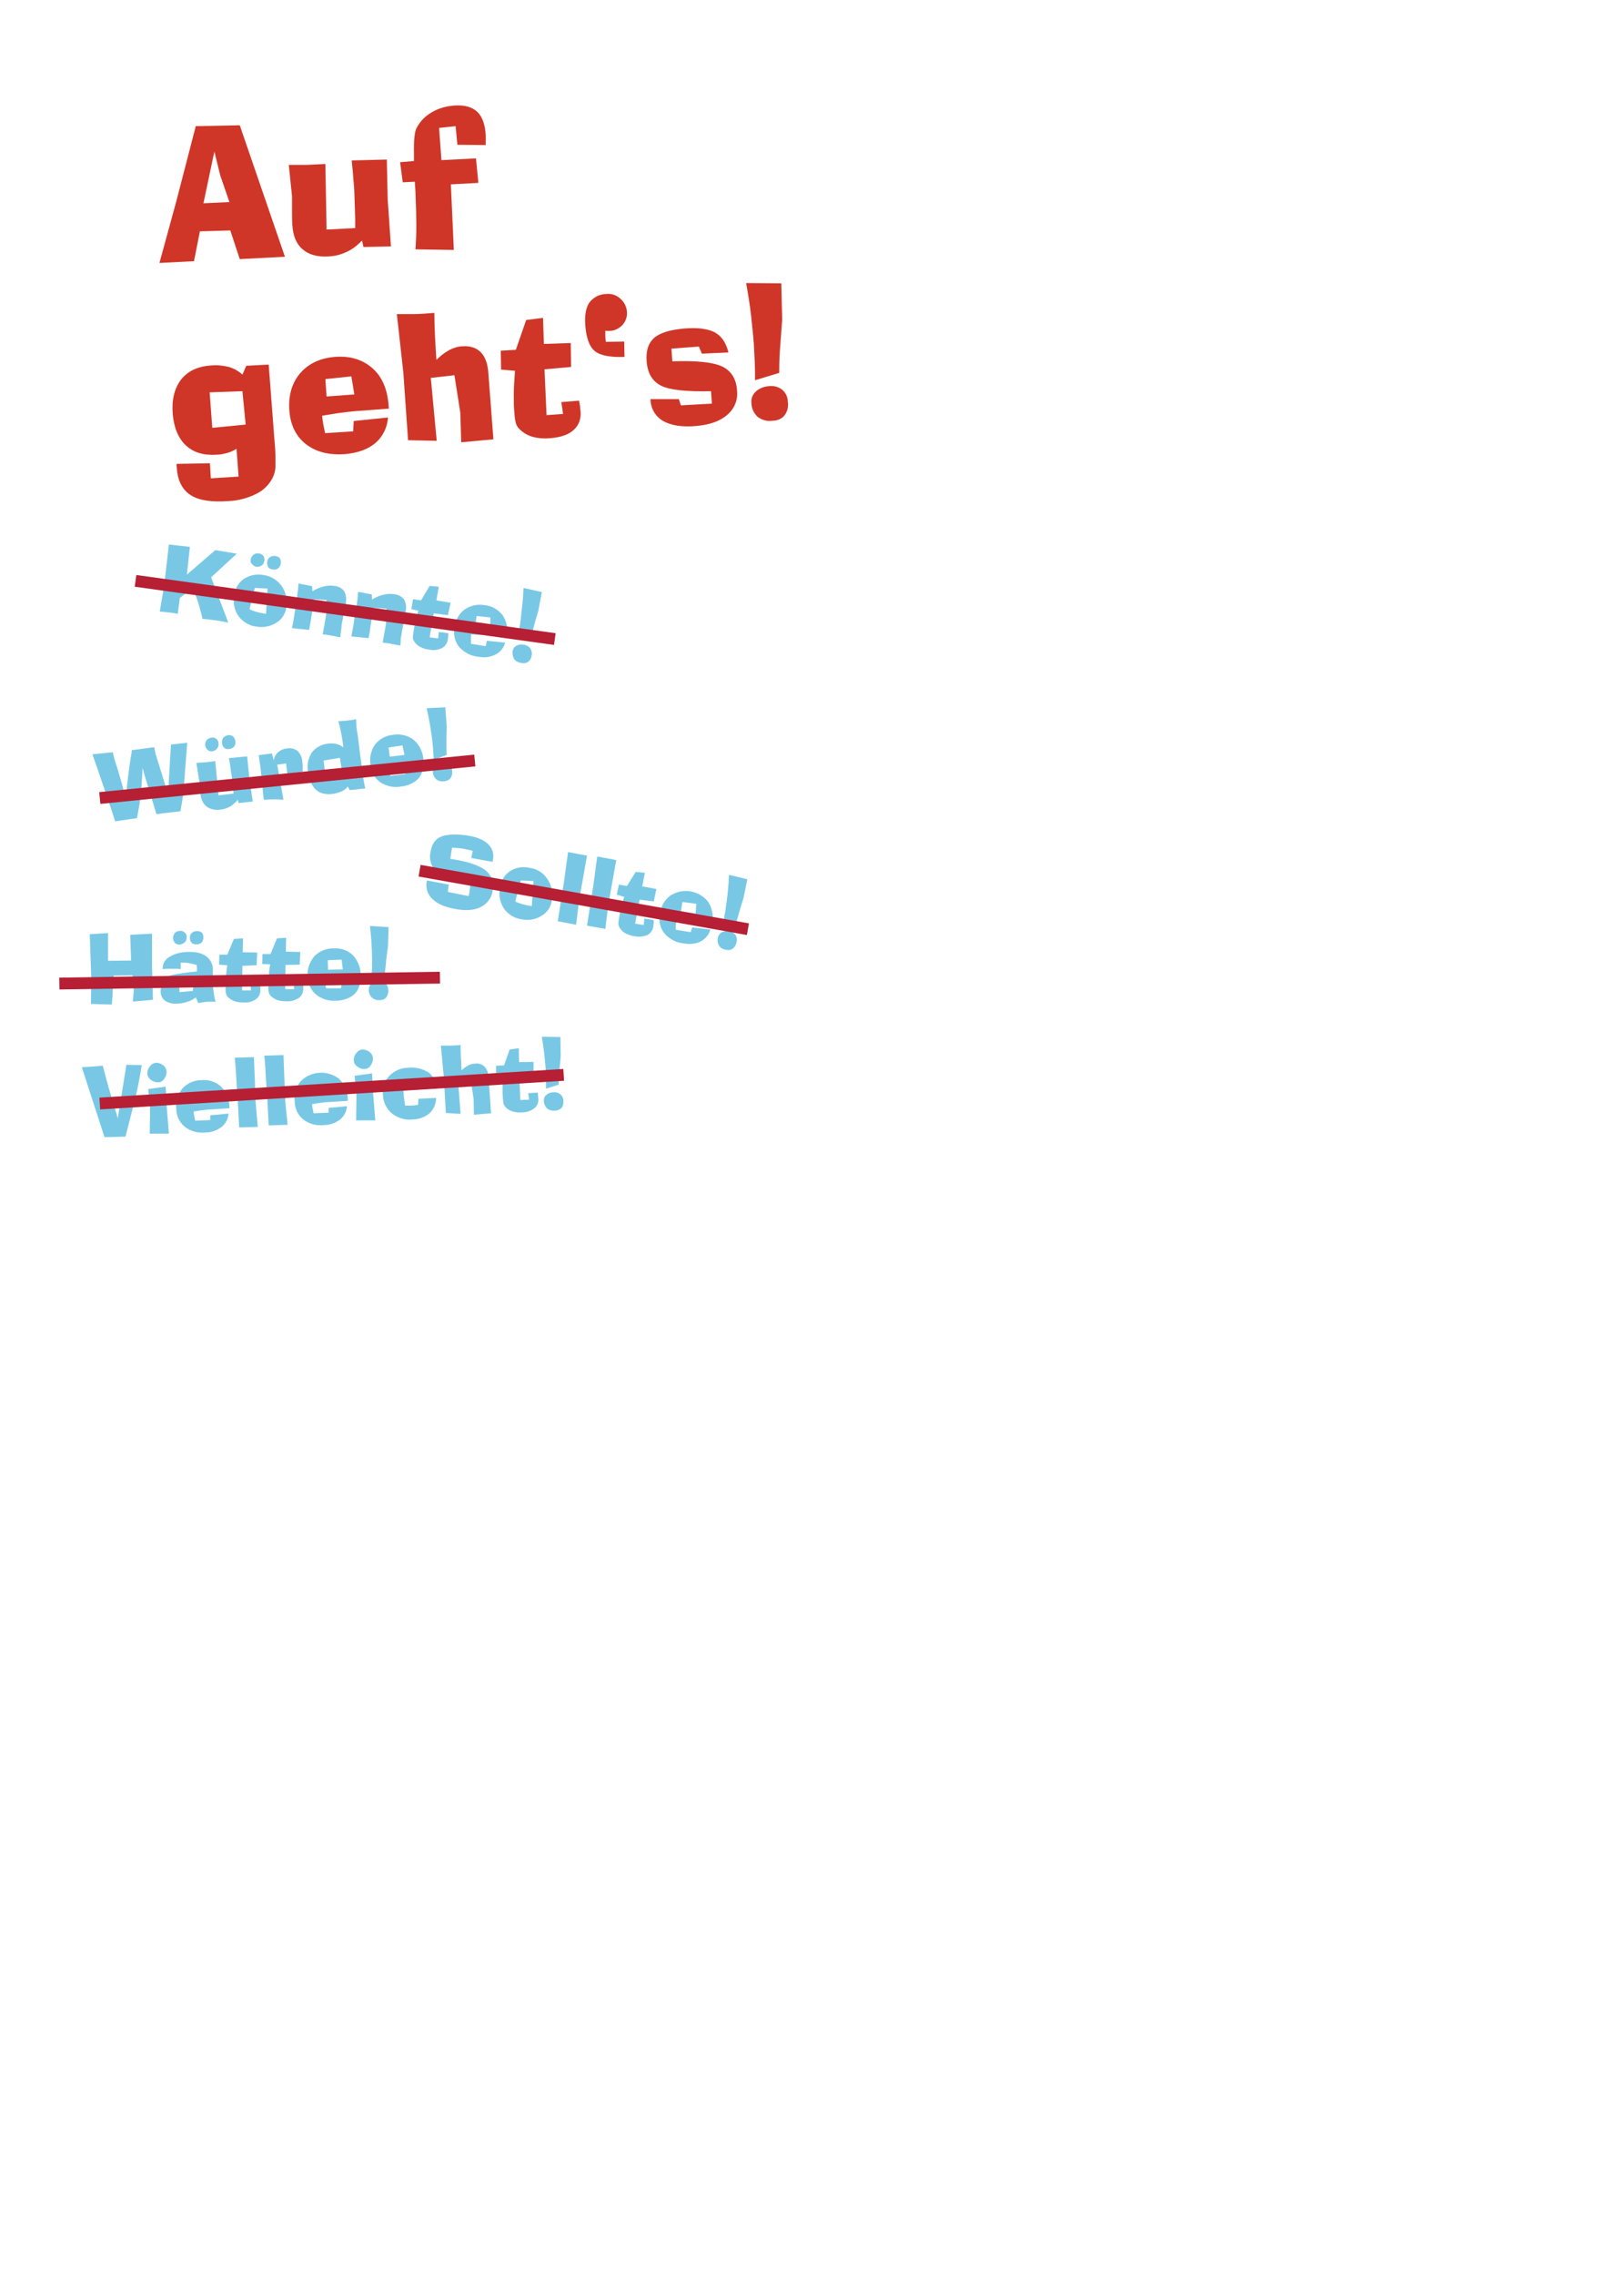 <?xml version="1.0" encoding="utf-8"?>
<!-- Generator: Adobe Illustrator 27.2.0, SVG Export Plug-In . SVG Version: 6.00 Build 0)  -->
<svg version="1.1" id="text_als_grafik" xmlns="http://www.w3.org/2000/svg" xmlns:xlink="http://www.w3.org/1999/xlink" x="0px"
	 y="0px" viewBox="0 0 550 770" style="enable-background:new 0 0 550 770;" xml:space="preserve">
<style type="text/css">
	.st0{fill:#CF3628;}
	.st1{fill:#78C8E5;}
	.st2{fill:none;stroke:#B61F34;stroke-width:4;stroke-miterlimit:10;}
</style>
<path class="st0" d="M80.1,151.9c-1,0.6-2,1.1-3.1,1.4c-1.2,0.3-2.4,0.6-3.6,0.6c-4.3,0.3-7.8-0.7-10.4-3.1c-2.6-2.4-4.1-6-4.5-10.7
	c-0.4-4.8,0.6-8.7,2.8-11.6c2.3-2.9,5.6-4.5,10.2-4.8c2-0.2,4,0,6,0.5c1.7,0.5,3.3,1.4,4.6,2.6l1.3-3l7.6-0.4l2,26.2
	c0.3,2.7,0.3,5.3,0.3,8c0,1.4-0.3,2.7-0.9,4c-1.2,2.4-3.1,4.3-5.5,5.5c-3,1.5-6.3,2.4-9.6,2.5c-5.6,0.4-9.9-0.2-12.7-2
	c-2.8-1.8-4.4-4.8-4.7-9c0-0.4-0.1-0.8-0.1-1s0-0.4,0-0.6l11.3-0.2l0.3,5.1l9.4-0.6L80.1,151.9z M82.1,132.4L71,132.8l0.9,12
	l11.3-1.1L82.1,132.4z"/>
<path class="st0" d="M119.8,142.5l11.6-1.2c-0.2,3.3-1.7,6.4-4.2,8.6c-2.6,2.2-6,3.4-10.3,3.8c-5.4,0.4-9.8-0.7-13.2-3.3
	c-3.4-2.6-5.3-6.4-5.7-11.3c-0.4-5.1,0.8-9.4,3.6-12.7c2.8-3.3,6.8-5.2,11.8-5.6c5.2-0.4,9.4,0.9,12.7,3.8c3.3,2.9,5.1,7.1,5.5,12.6
	l0.1,1.1l-11.9,0.9c-1.2,0.1-2.7,0.3-4.3,0.5c-1.7,0.2-3.8,0.6-6.4,1c0.1,1,0.2,2,0.4,3s0.4,1.9,0.6,2.9l9.5-0.6L119.8,142.5z
	 M110.6,134.2l9.4-0.7l-1-6.1l-8.8,0.9L110.6,134.2z"/>
<path class="st0" d="M138.2,149l-1.6-22.9l-2.2-19.8c1.8,0,3.6,0,5.7,0s4.4-0.2,7-0.4c0,2.3,0.1,4.7,0.2,7.4
	c0.1,2.7,0.3,5.5,0.5,8.5c1.3-1.3,2.7-2.4,4.3-3.3c1.4-0.7,2.8-1.2,4.4-1.3c2.7-0.2,4.8,0.5,6.3,2s2.4,3.9,2.6,7.2l1.7,22.3l-10.9,1
	l-0.3-10l-2-12.7l-8,0.9l2,21.3L138.2,149z"/>
<path class="st0" d="M169.7,125.1l-0.1-6.4l5.1-0.3l3.5-10.1l5.7-0.7l0.3,8.8l9.1-0.3l0.1,8.1l-9,0.8l0.7,15.5l5.6-0.4l-0.6-4l6-0.5
	c0.1,0.5,0.2,1,0.3,1.6s0.1,1.2,0.2,1.9c0.3,2.4-0.5,4.8-2.3,6.4c-1.7,1.6-4.3,2.5-7.8,2.8c-2,0.2-4,0.1-5.9-0.4
	c-1.6-0.4-3.1-1.2-4.4-2.4c-0.6-0.5-1-1.1-1.3-1.7c-0.3-0.9-0.5-1.8-0.6-2.8l-0.1-1.3c-0.2-2-0.2-4.2-0.2-6.3s0.2-4.8,0.4-7.9
	L169.7,125.1z"/>
<path class="st0" d="M211.4,115.6l0.1,5.2c-4.9,0.2-8.3-0.5-10.1-2c-1.8-1.5-2.9-4.5-3.2-8.9c-0.2-3.2,0.2-5.7,1.4-7.5
	c1.4-1.8,3.5-2.9,5.8-2.9c1.7-0.2,3.4,0.4,4.7,1.6c1.3,1.1,2.1,2.7,2.2,4.3c0.2,1.6-0.3,3.2-1.4,4.5c-1.1,1.2-2.6,2-4.3,2.1
	c-0.2,0-0.5,0-0.8,0c-0.3,0-0.6,0-0.8-0.1c0,0.4,0,0.8,0,1.2s0,0.7,0,1s0.1,0.6,0.1,0.9s0.1,0.4,0.1,0.7L211.4,115.6z"/>
<path class="st0" d="M220.3,135.1h9.6l0.7,2.1l10.5-0.6l-0.3-4.2c-8.4,0.2-14.1-0.4-17-1.9c-2.9-1.5-4.5-4.2-4.8-8.2
	c-0.3-3.6,0.6-6.2,2.5-7.9s5.4-2.8,10.2-3.2c4.7-0.4,8.1,0.1,10.4,1.3c2.3,1.3,3.8,3.5,4.6,6.8h-0.2c-3.9,0.2-6.8,0.3-8.8,0.4
	l-1-2.4l-9.3,0.7l0.3,4.3c8.1-0.3,13.7,0.3,16.8,1.7c3.1,1.5,4.8,4.1,5.1,8c0.4,3.2-0.8,6.3-3.3,8.4c-2.5,2.2-6,3.4-10.7,3.8
	s-8.3-0.2-11-1.7c-2.6-1.5-4.2-4.2-4.3-7.2L220.3,135.1z"/>
<path class="st0" d="M255.7,128.7c0-2.2,0-4.3-0.1-6.4c-0.1-2.1-0.2-4-0.3-6c-0.3-3.3-0.6-6.7-1-10.1c-0.4-3.4-1-6.9-1.6-10.4
	l11.9,0.1l0.3,12.3c-0.3,4.2-0.6,7.9-0.8,10.9c-0.2,3.1-0.2,5.4-0.2,7.1L255.7,128.7z M261.7,142.4c-1.8,0.3-3.6-0.2-5.1-1.3
	c-1.3-1.2-2.1-2.9-2.1-4.7c-0.2-1.5,0.4-2.9,1.5-3.9c1.2-1.1,2.8-1.7,4.4-1.8c1.6-0.2,3.2,0.2,4.5,1.2c1.2,1,1.9,2.5,1.9,4
	c0.3,1.7-0.1,3.3-1.1,4.7C264.8,141.7,263.3,142.4,261.7,142.4L261.7,142.4z"/>
<path class="st1" d="M39,278L39,278c-0.1-0.4-1.3-4.1-3.7-11.1c-1.6-4.7-2.9-8.5-4-11.6l6.9-0.7c0.4,1.8,0.9,3.6,1.5,5.3
	c0.8,2.6,1.4,4.6,1.8,6.2l1.3,5.2l0.1-3c0-1.4,0.2-3.3,0.5-5.7c0.3-2.4,0.7-5.3,1.3-8.7l7.5-1c0.1,0.6,0.3,1.1,0.4,1.7
	s0.2,0.9,0.2,0.9l4.3,13.9c0-0.9,0-1.9,0-2.8s0.1-1.8,0.1-2.7l0.7-11.9l5.5-0.6l-1.2,15.7c0,0.5-0.1,1.4-0.3,2.8s-0.5,3-0.8,4.7
	l-1.8,0.2l-2.7,0.3l-1.7,0.2l-1.9,0.3l-4-13.1l-0.7-2.6l-0.2,3.6c-0.1,2-0.3,4-0.5,6.1s-0.7,4.5-1.2,7.3L39,278z"/>
<path class="st1" d="M66.5,258.2l3.3-0.2l3.1-0.4l1.1,11.6l5.1-0.6c-0.1-1.1-0.2-2.1-0.3-3.2s-0.2-2.1-0.4-3.2
	c-0.1-0.4-0.2-1.1-0.3-2.1s-0.3-2.1-0.6-3.5l6.2-0.6l0.7,7l1.2,8.3l-4.8,0.5l-0.3-1.1c-0.7,0.9-1.6,1.7-2.6,2.3c-1,0.5-2,0.9-3.1,1
	c-1.6,0.3-3.3,0-4.7-0.9c-1.3-1-2-2.5-2.2-4.2c-0.1-0.7-0.2-1.6-0.2-2.6s-0.1-1.7-0.2-2l-0.1-0.4L66.5,258.2z M69.5,252.3
	c-0.1-0.6,0.1-1.2,0.4-1.7c0.4-0.5,0.9-0.8,1.5-0.9c1.1-0.3,2.2,0.3,2.5,1.3c0.1,0.2,0.1,0.5,0.1,0.7c0.1,0.6-0.1,1.2-0.5,1.7
	c-0.4,0.5-1,0.8-1.7,0.9c-0.5,0.1-1.1-0.1-1.5-0.5C69.9,253.4,69.6,252.9,69.5,252.3z M77.6,253.5c-0.6,0.1-1.2,0-1.7-0.4
	c-0.4-0.4-0.7-1-0.7-1.7c-0.1-0.6,0.1-1.2,0.4-1.7c0.9-0.9,2.2-1.2,3.3-0.5c0.4,0.4,0.7,1,0.8,1.6c0.1,0.7,0,1.3-0.4,1.9
	C78.8,253.2,78.2,253.5,77.6,253.5L77.6,253.5z"/>
<path class="st1" d="M89.3,270.6l-1-10.3l-0.7-4.7l4.5-0.6l0.6,2.4c0.1-1.1,0.7-2.1,1.5-2.8c0.9-0.8,2-1.2,3.1-1.3
	c1.2-0.2,2.5,0.1,3.5,0.9c1,1,1.6,2.4,1.6,3.8c0.1,0.5,0.1,1,0.1,1.5s0,1.1,0,1.7l-5.2,0.7l-0.4-3.5l-3,0.4l2.1,11.9
	c-2.1-0.2-4.2-0.2-6.3,0L89.3,270.6z"/>
<path class="st1" d="M118.4,267.4l-0.6-1.2c-0.5,0.7-1.2,1.2-2,1.6c-0.9,0.4-1.9,0.7-2.9,0.9c-2.5,0.3-4.5-0.1-5.9-1.4
	s-2.3-3.3-2.7-6.2c-0.4-2.2,0.1-4.5,1.3-6.4c1.3-1.7,3.3-2.8,5.5-3c0.9-0.1,1.9-0.1,2.8,0.1c0.9,0.2,1.7,0.6,2.4,1.2
	c-0.2-1.6-0.4-3.1-0.7-4.6s-0.6-2.9-1-4.3h0.5c1.5-0.1,2.6-0.2,3.2-0.3c0.3,0,1-0.1,1.9-0.3l0.4-0.1c0,0.7,0.1,1.4,0.1,2.1
	s0.1,1.5,0.3,2.4l0.2,1.2l0.8,6.6l0.2,1.4c0.2,1.8,0.5,3.5,0.7,5.2s0.5,3.2,0.8,4.6l-1.3,0.1l-1.7,0.2l-1,0.1L118.4,267.4z
	 M115.1,256.5l-5.5,0.9l0.8,6.5l5.8-0.7L115.1,256.5z"/>
<path class="st1" d="M137.1,260.2l6.2-1c0,1.8-0.7,3.5-2,4.7c-1.5,1.3-3.4,2.1-5.4,2.3c-2.5,0.5-5-0.1-7.1-1.4
	c-1.9-1.4-3.1-3.5-3.3-5.9c-0.4-2.4,0.1-4.9,1.5-6.9c1.5-1.9,3.7-3.1,6.2-3.3c2.4-0.4,4.9,0.2,6.9,1.7c1.9,1.7,3.1,4,3.3,6.6
	l0.1,0.6l-6.3,0.8c-0.6,0.1-1.4,0.2-2.3,0.4s-2,0.4-3.4,0.7c0.1,0.5,0.2,1.1,0.3,1.6c0.1,0.5,0.3,1,0.4,1.5l5.1-0.6L137.1,260.2z
	 M132,256.1l5-0.6l-0.7-3.2l-4.7,0.7L132,256.1z"/>
<path class="st1" d="M146.9,257.2c-0.1-1.2-0.1-2.3-0.2-3.4s-0.2-2.1-0.3-3.2c-0.2-1.8-0.5-3.5-0.8-5.4s-0.7-3.6-1.1-5.5l6.3-0.3
	l0.5,6.5c-0.1,2.2-0.1,4.2-0.1,5.8s0,2.9,0.1,3.8L146.9,257.2z M150.5,264.4c-1,0.2-1.9,0-2.7-0.6c-0.7-0.6-1.2-1.5-1.2-2.5
	c-0.1-0.8,0.1-1.6,0.7-2.1c0.6-0.6,1.4-1,2.3-1.1c0.8-0.2,1.7,0,2.4,0.5c0.7,0.5,1.1,1.2,1.1,2.1c0.2,0.9,0,1.8-0.4,2.5
	C152.1,264,151.3,264.4,150.5,264.4z"/>
<path class="st1" d="M55.6,198.2l1.6-13.9l7.1,0.8l-1,9.4l9.6-8.3l7.3,1.2l-8.7,8l5.8,15.3h-0.1c-2.5-0.5-4.3-0.8-5.5-0.9
	c-0.6-0.1-1.5-0.2-2.8-0.3h-0.3c-0.5-2.1-1-4.1-1.6-5.9c-0.5-1.6-1.1-3.1-1.8-4.6l-4.3,3.4l-0.7,5.4l-1.2-0.3l-1.8-0.2l-1.8-0.2
	l-1.3-0.1L55.6,198.2z"/>
<path class="st1" d="M89.1,194.6c2.5,0.3,4.7,1.6,6.2,3.6c1.5,2.1,2.1,4.7,1.7,7.3c-0.3,2.2-1.5,4.1-3.3,5.2c-2,1.3-4.4,1.8-6.7,1.4
	c-2.4-0.2-4.6-1.5-6.1-3.4c-1.5-2-2-4.5-1.6-7c0.2-2.3,1.4-4.4,3.2-5.7C84.4,194.7,86.8,194.2,89.1,194.6z M90.6,199.2l-4.3-0.2
	l-1.8,7.2c0.8,0.4,1.6,0.7,2.4,0.9c0.9,0.3,1.9,0.4,2.8,0.6l0.4,0.1L90.6,199.2z M84.9,189.4c0.1-0.6,0.4-1.2,0.9-1.6
	c0.5-0.4,1.1-0.6,1.7-0.5c0.6,0,1.2,0.3,1.7,0.8c0.3,0.5,0.5,1.2,0.3,1.8c-0.1,0.6-0.4,1.2-0.9,1.5c-0.5,0.4-1.2,0.5-1.9,0.4
	c-0.5-0.1-1-0.4-1.3-0.9C84.9,190.6,84.8,190,84.9,189.4L84.9,189.4z M92.3,192.7c-0.6,0-1.2-0.3-1.5-0.8c-0.3-0.5-0.4-1.2-0.3-1.8
	c0.1-0.6,0.4-1.2,0.9-1.5c0.5-0.4,1.2-0.5,1.8-0.4c0.6,0,1.2,0.3,1.6,0.8c0.3,0.5,0.4,1.1,0.3,1.7c-0.1,1.2-1.1,2.2-2.4,2.1
	C92.6,192.8,92.5,192.8,92.3,192.7z"/>
<path class="st1" d="M105.7,207.4c-0.1,0.7-0.3,1.4-0.4,2.3s-0.4,2.1-0.6,3.5l-5.8-0.6c0.3-1.8,0.7-3.6,0.9-5.2s0.5-3,0.6-4.2
	l0.2-1.1c0.1-0.9,0.2-1.7,0.3-2.4s0.1-1.5,0.2-2.2l4.6,0.9l0.1,1.7c1.2-0.7,2.5-1.3,3.8-1.6c1.2-0.3,2.4-0.4,3.6-0.2
	c1.3,0.1,2.5,0.7,3.3,1.7c0.7,1.2,0.9,2.7,0.6,4.1c0,0.2,0,0.4-0.1,0.5s0,0.2-0.1,0.3l-0.6,3.3c-0.1,0.7-0.2,1.5-0.4,2.2
	s-0.2,1.6-0.3,2.5c-0.1,0.4-0.1,0.8-0.2,1.3s-0.1,1-0.1,1.5c-1.2-0.2-2.2-0.4-3.2-0.6s-1.9-0.3-2.8-0.4l1.1-6.3l0.2-5.3l-4.4-0.3
	L105.7,207.4z"/>
<path class="st1" d="M125.8,210.1c-0.1,0.7-0.3,1.4-0.4,2.4s-0.3,2.1-0.6,3.5l-5.8-0.6c0.3-1.8,0.7-3.6,0.9-5.2s0.5-3.1,0.7-4.2
	l0.2-1.1c0.1-0.9,0.2-1.7,0.3-2.4s0.1-1.5,0.2-2.2l4.6,0.9l0.1,1.7c1.2-0.7,2.5-1.3,3.8-1.6c1.2-0.3,2.4-0.4,3.6-0.2
	c1.3,0.1,2.5,0.7,3.4,1.7c0.7,1.2,0.9,2.7,0.6,4.1c0,0.2-0.1,0.4-0.1,0.5c0,0.1-0.1,0.2-0.1,0.3l-0.6,3.3c-0.1,0.7-0.2,1.5-0.4,2.2
	c-0.1,0.7-0.2,1.6-0.4,2.5c-0.1,0.4-0.1,0.8-0.1,1.3s-0.1,0.9-0.1,1.5c-1.2-0.2-2.2-0.4-3.2-0.6s-1.9-0.3-2.8-0.4l1.1-6.2l0.2-5.3
	l-4.4-0.3L125.8,210.1z"/>
<path class="st1" d="M139.3,206.2l0.6-3.4l2.7,0.4l2.9-4.9l3.1,0.3l-0.8,4.6l4.8,0.8l-0.9,4.2l-4.8-0.6l-1.4,8.1l2.9,0.4l0.2-2.2
	l3.2,0.4c0,0.3,0,0.6,0,0.9c0,0.3-0.1,0.6-0.1,1c-0.1,1.3-0.8,2.4-1.9,3.1c-1.4,0.7-2.9,0.9-4.4,0.6c-1-0.1-2.1-0.4-3-0.9
	c-0.8-0.4-1.5-1-2-1.7c-0.2-0.3-0.4-0.6-0.5-1c-0.1-0.5-0.1-1,0-1.5l0.1-0.7c0.1-1.1,0.4-2.2,0.6-3.3s0.6-2.5,1.1-4.1L139.3,206.2z"
	/>
<path class="st1" d="M164.9,216.9l6.2,0.6c-0.5,1.7-1.6,3.2-3.2,4c-1.8,0.9-3.8,1.2-5.8,0.8c-2.5-0.2-4.8-1.4-6.5-3.2
	c-1.5-1.8-2.1-4.2-1.7-6.5c0.2-2.4,1.4-4.7,3.3-6.2c1.9-1.4,4.4-2,6.8-1.6c2.5,0.2,4.7,1.5,6.2,3.4c1.4,2.1,2,4.7,1.5,7.2l-0.1,0.6
	l-6.3-0.9c-0.6-0.1-1.4-0.2-2.3-0.2s-2.1-0.1-3.4-0.2c-0.1,0.5-0.1,1.1-0.1,1.6c0,0.5,0,1,0,1.6l5,0.8L164.9,216.9z M161,211.6
	l5,0.7l0.1-3.3l-4.7-0.5L161,211.6z"/>
<path class="st1" d="M176.7,224.4c-1-0.1-1.9-0.5-2.5-1.2c-0.5-0.8-0.7-1.8-0.6-2.7c0.1-0.8,0.5-1.5,1.2-1.9
	c0.8-0.4,1.6-0.6,2.5-0.4c0.9,0.1,1.7,0.5,2.2,1.1c0.5,0.7,0.7,1.5,0.6,2.3c-0.1,0.9-0.4,1.7-1.1,2.3
	C178.4,224.4,177.5,224.6,176.7,224.4z M175.1,216.5c0.2-1.1,0.5-2.2,0.7-3.3s0.4-2.1,0.5-3.2c0.2-1.8,0.4-3.6,0.6-5.4
	s0.3-3.7,0.4-5.6l6.2,1.4l-1.2,6.4c-0.7,2.2-1.2,4-1.6,5.6c-0.4,1.6-0.7,2.8-0.9,3.7L175.1,216.5z"/>
<path class="st1" d="M144.6,298l7.4,1.4c-0.1,0.4-0.1,0.9-0.2,1.3s-0.1,0.8-0.1,1.2l7,1.4c0-0.1,0-0.2,0.1-0.4
	c0.2-0.9,0.3-1.5,0.3-1.9c0-0.2,0.1-0.4,0.1-0.8s0.1-0.8,0.1-1.3c-0.9-0.2-2.1-0.5-3.7-0.9c-3.5-0.8-5.9-1.6-7.1-2.5
	c-1.1-0.7-1.9-1.8-2.4-3c-0.5-1.3-0.6-2.7-0.3-4.1c0.4-2.6,1.6-4.4,3.5-5.2s5-1,9.1-0.4c3.1,0.5,5.3,1.4,6.8,2.8
	c1.5,1.3,2.1,3.3,1.8,5.2c0,0.1-0.1,0.3-0.1,0.4s-0.1,0.3-0.1,0.5l-7.2-1.3l0.5-2.4c-0.7-0.2-1.4-0.4-2.1-0.5
	c-0.7-0.2-1.5-0.3-2.3-0.4l-1.2-0.1c-0.4,0-0.9-0.1-1.4-0.1l-0.6,3.8l0.8,0.1c5.1,0.8,8.7,2,10.9,3.6c2.1,1.5,3.2,4.1,2.7,6.7
	c-0.2,2.4-1.6,4.5-3.7,5.7c-2.1,1.2-4.8,1.5-8.2,1c-3.7-0.6-6.5-1.6-8.3-3.3c-1.8-1.5-2.6-3.8-2.2-6.1c0-0.1,0-0.2,0.1-0.3
	C144.5,298.2,144.6,298.1,144.6,298z"/>
<path class="st1" d="M179.2,293.7c2.5,0.3,4.7,1.6,6.1,3.7c1.5,2.1,2.1,4.8,1.6,7.3c-0.3,2.2-1.5,4.1-3.4,5.2
	c-2,1.3-4.3,1.7-6.6,1.3c-2.4-0.3-4.6-1.5-6.1-3.5c-1.4-2-2-4.6-1.5-7c0.2-2.3,1.4-4.4,3.2-5.7C174.6,293.6,176.9,293.2,179.2,293.7
	z M180.7,298.2l-4.3-0.2l-1.9,7.1c0.8,0.4,1.6,0.7,2.4,0.9c0.9,0.3,1.9,0.5,2.8,0.6l0.4,0.1L180.7,298.2z"/>
<path class="st1" d="M188.9,311.8c0.3-1.8,0.6-3.7,0.9-5.7c0.3-2,0.6-4.1,1-6.3c0.4-2.7,0.7-4.8,0.9-6.5c0.2-1.6,0.5-3.3,0.7-4.9
	l6.4,1.2l-2.7,15.3l-1,8.1L188.9,311.8z"/>
<path class="st1" d="M198.8,313.3c0.3-1.8,0.6-3.7,0.9-5.7s0.6-4.1,1-6.3c0.4-2.7,0.7-4.8,0.9-6.5s0.4-3.3,0.7-4.9l6.4,1.2
	l-2.7,15.2l-1,8.1L198.8,313.3z"/>
<path class="st1" d="M208.9,302.8l0.7-3.4l2.7,0.5l3-4.8l3.1,0.3l-0.9,4.6l4.8,0.9l-0.9,4.2l-4.8-0.6l-1.5,8.1l2.9,0.5l0.2-2.2
	l3.2,0.5c0,0.3,0,0.6,0,0.9s-0.1,0.6-0.1,1c-0.1,1.3-0.8,2.4-1.9,3.1c-1.4,0.6-2.9,0.8-4.4,0.5c-1-0.1-2.1-0.5-3-0.9
	c-0.8-0.4-1.5-1-2-1.8c-0.2-0.3-0.4-0.6-0.5-1c-0.1-0.5-0.1-1,0-1.5l0.1-0.7c0.2-1.1,0.4-2.2,0.6-3.3s0.7-2.5,1.2-4.1L208.9,302.8z"
	/>
<path class="st1" d="M234.4,313.9l6.2,0.7c-0.5,1.7-1.6,3.1-3.2,4c-1.8,0.9-3.8,1.1-5.8,0.7c-2.5-0.2-4.8-1.4-6.5-3.3
	c-1.5-1.8-2.1-4.2-1.6-6.6c0.2-2.4,1.5-4.7,3.4-6.2c4.2-2.8,9.8-1.9,12.9,2c1.4,2.1,1.9,4.7,1.4,7.2l-0.1,0.6l-6.3-0.9
	c-0.6-0.1-1.4-0.2-2.3-0.3s-2.1-0.2-3.4-0.3c-0.1,0.5-0.1,1.1-0.2,1.6s0,1,0,1.6l5,0.8L234.4,313.9z M230.6,308.5l5,0.7l0.2-3.3
	l-4.7-0.6L230.6,308.5z"/>
<path class="st1" d="M246.1,321.5c-1-0.1-1.9-0.5-2.5-1.3c-0.5-0.8-0.7-1.8-0.5-2.7c0.1-0.8,0.6-1.5,1.2-1.9
	c0.8-0.4,1.7-0.6,2.5-0.4c0.9,0.1,1.6,0.5,2.2,1.1c0.5,0.7,0.7,1.5,0.5,2.3c-0.1,0.9-0.5,1.7-1.1,2.3
	C247.8,321.5,246.9,321.7,246.1,321.5z M244.6,313.6c0.3-1.1,0.5-2.2,0.7-3.3s0.4-2.1,0.5-3.2c0.3-1.8,0.5-3.5,0.7-5.4
	s0.3-3.7,0.4-5.6l6.2,1.5l-1.3,6.4c-0.7,2.1-1.2,4-1.7,5.6s-0.8,2.8-1,3.6L244.6,313.6z"/>
<path class="st1" d="M30.9,330.8l-0.5-14.6l6.2-0.4v9.4l7.8-0.1l-0.3-8.7l7.4-0.4V327l0.3,11.4L45,339l0.3-3.7l-0.4-5.2l-6.4,0.1
	l-0.6,9.8l-7.1-0.2L30.9,330.8z"/>
<path class="st1" d="M66.3,337.6c-0.9,0.7-1.9,1.2-3,1.5c-1.1,0.4-2.3,0.6-3.5,0.6c-1.4,0.1-2.8-0.3-3.9-1c-1-0.7-1.5-1.9-1.5-3.1
	c0-1,0.2-2.1,0.6-3c0.3-0.8,0.9-1.5,1.6-2c1.2-0.5,2.4-0.8,3.7-1c1.8-0.3,4-0.6,6.4-0.8v-0.5c0-0.3,0-0.6,0-0.9
	c0-0.3-0.1-0.5-0.1-0.8c-0.8-0.2-1.6-0.4-2.4-0.6c-0.7-0.1-1.4-0.2-2.2-0.2h-0.4c-0.1,0-0.2,0-0.4,0v2.2c-0.7-0.1-1.3-0.1-1.8-0.1
	s-1.1,0-1.6,0l-1.3,0l-1.4,0.1v-0.3c0-1.7,1-3.2,2.4-3.9c1.9-1.1,4-1.6,6.2-1.6c2.7-0.1,4.7,0.4,6.2,1.5c1.4,1.1,2.3,2.8,2.2,4.6
	c0,0.7,0,1.6,0,2.7c0,1,0,1.7,0,2c0,0.8,0.1,1.6,0.2,2.4c0.1,0.9,0.3,2.1,0.7,3.7l-1.1-0.1H71c-0.5,0-0.9,0.1-1.4,0.1
	c-0.6,0.1-1.4,0.2-2.4,0.4L66.3,337.6z M58.6,317.5c0-0.6,0.2-1.2,0.6-1.7c0.4-0.5,1-0.7,1.6-0.7c1.1-0.2,2.1,0.5,2.4,1.6
	c0,0.2,0.1,0.5,0,0.7c0,0.6-0.2,1.2-0.7,1.6c-0.5,0.4-1.1,0.7-1.8,0.7c-0.6,0-1.1-0.2-1.5-0.6C58.9,318.7,58.6,318.1,58.6,317.5z
	 M60.8,335.8l4.5-0.4c0.1-0.6,0.1-1.1,0.2-1.5s0-0.9,0-1.4V332c-0.8,0.1-1.6,0.2-2.4,0.3c-0.8,0.2-1.6,0.4-2.4,0.6L60.8,335.8z
	 M66.5,319.6c-0.6,0.1-1.2-0.1-1.6-0.5c-0.4-0.5-0.6-1.1-0.6-1.7c0-0.6,0.2-1.2,0.6-1.6c0.9-0.8,2.3-0.9,3.4-0.2
	c0.4,0.4,0.6,1,0.6,1.6c0,0.7-0.2,1.3-0.6,1.8C67.8,319.4,67.2,319.7,66.5,319.6L66.5,319.6z"/>
<path class="st1" d="M74.2,326.5l0.1-3.4h2.7l2.2-5.3l3.1-0.2l-0.1,4.7l4.9,0.1l-0.2,4.3l-4.8,0.2l-0.1,8.3h3l-0.2-2.2l3.2-0.1
	c0.1,0.3,0.1,0.6,0.1,0.9c0,0.3,0.1,0.6,0.1,1c0.1,1.3-0.4,2.5-1.4,3.3c-1.2,0.9-2.7,1.3-4.2,1.2c-1.1,0-2.1-0.1-3.1-0.4
	c-0.9-0.3-1.6-0.8-2.3-1.4c-0.3-0.3-0.5-0.6-0.6-1c-0.2-0.5-0.2-1-0.2-1.5v-0.7c0-1.1,0-2.2,0.1-3.4c0.1-1.2,0.2-2.6,0.5-4.2
	L74.2,326.5z"/>
<path class="st1" d="M88.8,326.3l0.1-3.4h2.7l2.2-5.3l3.1-0.2l-0.1,4.7l4.9,0.1l-0.2,4.3l-4.8,0.1l-0.1,8.2h3l-0.2-2.2l3.2-0.1
	c0.1,0.3,0.1,0.6,0.1,0.9c0,0.3,0,0.6,0,1c0.1,1.3-0.4,2.5-1.4,3.3c-1.2,0.8-2.7,1.3-4.2,1.2c-1.1,0-2.1-0.1-3.1-0.4
	c-0.9-0.3-1.6-0.8-2.3-1.4c-0.3-0.3-0.5-0.6-0.6-1c-0.2-0.5-0.2-1-0.2-1.5V334c0-1.1,0-2.2,0.1-3.4s0.2-2.6,0.5-4.2L88.8,326.3z"/>
<path class="st1" d="M115.7,332.9l6.2-0.3c-0.2,1.8-1.1,3.4-2.5,4.4c-1.6,1.1-3.6,1.7-5.6,1.7c-2.5,0.2-5-0.6-6.9-2.2
	c-1.8-1.6-2.7-3.8-2.7-6.2c-0.2-2.4,0.7-4.8,2.3-6.7c1.7-1.7,4.1-2.7,6.5-2.6c2.5-0.2,4.9,0.7,6.6,2.4c1.7,1.9,2.6,4.3,2.6,6.9v0.6
	l-6.4,0.1c-0.6,0-1.4,0.1-2.3,0.1s-2,0.2-3.4,0.3c0,0.5,0,1.1,0.1,1.6s0.2,1,0.2,1.5h5.1L115.7,332.9z M111.1,328.2l5-0.1l-0.4-3.3
	l-4.7,0.2L111.1,328.2z"/>
<path class="st1" d="M128.6,338.5c-1,0.1-1.9-0.2-2.7-0.9c-0.7-0.7-1-1.6-1-2.6c0-0.8,0.3-1.6,0.9-2.1c0.7-0.5,1.5-0.8,2.4-0.8
	c0.9-0.1,1.7,0.2,2.4,0.8c0.6,0.6,0.9,1.4,0.9,2.2c0.1,0.9-0.2,1.8-0.7,2.5C130.2,338.2,129.4,338.6,128.6,338.5z M125.8,331
	c0.1-1.2,0.1-2.3,0.2-3.4c0-1.1,0-2.2,0-3.2c0-1.8-0.1-3.6-0.2-5.4s-0.3-3.7-0.5-5.6l6.3,0.4l-0.2,6.5c-0.3,2.2-0.6,4.2-0.7,5.8
	c-0.2,1.6-0.3,2.9-0.4,3.8L125.8,331z"/>
<path class="st1" d="M35.4,384.9l-7.7-23.7l2-0.1l1.5-0.1c0.4,0,1.3-0.1,2.5-0.2l1.1-0.1l1.9,7.1l3.2,10.7l2.9-18.1l5.2,0.1
	c-0.8,5.3-1.9,10.5-3.3,15.6c-0.1,0.2-0.1,0.4-0.1,0.4l-2.1,8.2L35.4,384.9z"/>
<path class="st1" d="M53.7,366.3c-0.9,0.1-1.8-0.2-2.6-0.8c-0.7-0.5-1.2-1.3-1.2-2.2c0-0.9,0.3-1.8,0.9-2.4c0.5-0.7,1.2-1.1,2-1.2
	c0.9,0,1.7,0.3,2.4,0.8c0.7,0.5,1.1,1.2,1.2,2c0.1,0.9-0.2,1.8-0.7,2.5C55.3,365.8,54.5,366.3,53.7,366.3z M50.7,383.7l0.1-6.2v-0.1
	c0-1,0-1.8,0-2.3c0-0.2,0-0.5-0.1-0.8s-0.1-0.7-0.1-1l-0.4-4.7l5.9-0.8l0.4,7.2l0.7,8.7L50.7,383.7z"/>
<path class="st1" d="M71.2,377.5l6.2-0.6c-0.1,1.8-1,3.4-2.3,4.5c-1.6,1.2-3.5,1.9-5.5,1.9c-2.5,0.3-5-0.4-7-1.9
	c-1.8-1.5-2.9-3.7-2.9-6.1c-0.3-2.4,0.4-4.9,2-6.8c1.6-1.8,3.9-2.9,6.4-2.9c2.4-0.3,4.9,0.5,6.7,2.1c1.8,1.8,2.8,4.2,2.9,6.8v0.6
	l-6.4,0.4c-0.7,0-1.4,0.1-2.3,0.2s-2,0.3-3.4,0.5c0,0.5,0.1,1.1,0.2,1.6c0.1,0.5,0.2,1,0.3,1.5l5.1-0.2L71.2,377.5z M66.4,373.1
	l5-0.3l-0.5-3.2l-4.7,0.4L66.4,373.1z"/>
<path class="st1" d="M81,381.6c-0.1-1.9-0.2-3.8-0.3-5.8s-0.2-4.1-0.4-6.4c-0.2-2.7-0.3-4.9-0.4-6.5s-0.2-3.3-0.4-4.9l6.5-0.2
	l0.6,15.5l0.7,8.1L81,381.6z"/>
<path class="st1" d="M91,380.9c-0.1-1.9-0.2-3.8-0.3-5.8s-0.2-4.1-0.4-6.4c-0.2-2.7-0.3-4.9-0.4-6.5s-0.2-3.3-0.4-4.9l6.5-0.2
	l0.6,15.5l0.8,8.1L91,380.9z"/>
<path class="st1" d="M111.3,375l6.2-0.6c-0.1,1.8-1,3.4-2.3,4.5c-1.6,1.2-3.5,1.9-5.5,1.9c-2.5,0.3-5-0.4-7-1.9
	c-1.8-1.5-2.9-3.7-2.9-6.1c-0.3-2.4,0.4-4.9,2-6.8c3.5-3.6,9.2-3.9,13.1-0.8c1.8,1.8,2.8,4.2,2.9,6.8v0.6l-6.4,0.4
	c-0.6,0-1.4,0.1-2.3,0.2s-2,0.3-3.4,0.5c0,0.5,0.1,1.1,0.2,1.6c0.1,0.5,0.2,1,0.3,1.5l5.1-0.2L111.3,375z M106.5,370.5l5-0.3
	L111,367l-4.7,0.4L106.5,370.5z"/>
<path class="st1" d="M123.6,361.8c-0.9,0.1-1.8-0.2-2.6-0.8c-0.7-0.5-1.2-1.3-1.2-2.2c0-0.9,0.3-1.8,0.9-2.4c0.5-0.7,1.2-1.1,2-1.2
	c0.9,0,1.7,0.3,2.4,0.8c0.7,0.5,1.1,1.2,1.2,2c0.1,0.9-0.2,1.8-0.7,2.5C125.2,361.3,124.5,361.7,123.6,361.8z M120.6,379.2l0.1-6.2
	v-0.1c0-1,0-1.8,0-2.3c0-0.2,0-0.5-0.1-0.8s-0.1-0.7-0.1-1l-0.4-4.7l5.9-0.8l0.4,7.2l0.7,8.7L120.6,379.2z"/>
<path class="st1" d="M147.7,371.6c0,1.9-0.8,3.8-2.1,5.1c-1.6,1.4-3.6,2.1-5.7,2.2c-2.5,0.3-5.1-0.4-7.1-2c-1.9-1.5-3-3.8-3.1-6.2
	c-0.3-2.4,0.5-4.8,2.1-6.5c1.7-1.8,4-2.8,6.5-2.8c2.3-0.3,4.7,0.3,6.7,1.5c1.7,1.2,2.7,3.2,2.8,5.3l-5.8,0.2l-0.6-3.2l-4.8,0.6
	c0,0.6,0,1.2,0,1.9s0.1,1.5,0.1,2.4c0,0.7,0.1,1.3,0.2,2s0.2,1.4,0.3,2.1c0.6,0,1,0,1.4,0c0.3,0,0.6,0,0.9,0c0.3,0,0.9-0.1,1.7-0.2
	l0.4-0.1l0.1-2L147.7,371.6z"/>
<path class="st1" d="M151,376.7l-0.7-12.2l-1-10.6c0.9,0,1.9,0,3,0s2.3-0.1,3.7-0.2c0,1.2,0,2.5,0.1,4s0.1,3,0.2,4.6
	c0.7-0.7,1.5-1.3,2.3-1.7c0.7-0.4,1.5-0.6,2.3-0.6c1.2-0.2,2.4,0.2,3.3,1.1c0.9,1.1,1.3,2.4,1.3,3.8l0.8,11.9l-5.8,0.5l-0.1-5.3
	l-1-6.8l-4.3,0.4l0.9,11.4L151,376.7z"/>
<path class="st1" d="M168,364.1v-3.4l2.7-0.1l1.9-5.4l3.1-0.4l0.1,4.7l4.9-0.1v4.3l-4.8,0.4l0.3,8.2l3-0.1l-0.3-2.2l3.2-0.2
	c0.1,0.3,0.1,0.5,0.1,0.9s0.1,0.6,0.1,1c0.2,1.3-0.3,2.5-1.3,3.4c-1.2,0.9-2.7,1.4-4.2,1.4c-1.1,0.1-2.1,0-3.1-0.3
	c-0.9-0.2-1.7-0.7-2.3-1.3c-0.3-0.3-0.5-0.6-0.7-0.9c-0.2-0.5-0.3-1-0.3-1.5l-0.1-0.7c-0.1-1.1-0.1-2.2-0.1-3.4s0.1-2.6,0.3-4.2
	L168,364.1z"/>
<path class="st1" d="M184.9,368.5c0-1.2,0-2.3,0-3.4s-0.1-2.2-0.1-3.2c-0.1-1.8-0.3-3.6-0.5-5.4s-0.5-3.7-0.8-5.6l6.3,0.1l0.1,6.5
	c-0.2,2.3-0.4,4.2-0.5,5.8c-0.1,1.6-0.2,2.9-0.2,3.8L184.9,368.5z M188,375.9c-1,0.1-1.9-0.1-2.7-0.7c-0.7-0.7-1.1-1.6-1.1-2.5
	c-0.1-0.8,0.2-1.6,0.8-2.1c0.7-0.6,1.5-0.9,2.4-0.9c0.9-0.1,1.7,0.1,2.4,0.7c0.6,0.5,1,1.3,1,2.1c0.1,0.9-0.1,1.8-0.6,2.5
	C189.7,375.5,188.8,375.9,188,375.9L188,375.9z"/>
<line class="st2" x1="33.8" y1="270.1" x2="160.8" y2="257.4"/>
<line class="st2" x1="45.9" y1="196.6" x2="187.9" y2="216.3"/>
<line class="st2" x1="142.1" y1="294.7" x2="253.3" y2="314.5"/>
<line class="st2" x1="20.1" y1="332.9" x2="149" y2="330.9"/>
<line class="st2" x1="33.8" y1="373.5" x2="190.9" y2="363.8"/>
<g>
	<path class="st0" d="M54,89l5.8-21.2l6.5-25.1l14.9-0.3l15.3,44.5l-15.3,0.8L78,78l-10.3,0.3l-2,10.1L54,89z M68.9,68.8l8.8-0.4
		l-3.1-9l-2-8.1L68.9,68.8z"/>
	<path class="st0" d="M97.8,55.8l6.4,0l6-0.3l0.4,22.2l9.7-0.5c0-2.1,0-4.1-0.1-6.1c-0.1-2-0.1-4.1-0.2-6.1c0-0.9-0.1-2.2-0.3-4
		c-0.1-1.8-0.3-4-0.6-6.7l11.9-0.3l0.3,13.5l1.1,15.9l-9.3,0.2l-0.5-2.2c-1.6,1.7-3.3,3-5.3,3.9c-1.9,0.9-3.9,1.4-6.1,1.5
		c-3.8,0.2-6.7-0.6-8.8-2.5c-2.1-1.8-3.2-4.6-3.4-8.3c-0.1-1.4-0.1-3-0.1-5c0-2,0-3.3,0-3.8l0-0.8L97.8,55.8z"/>
	<path class="st0" d="M153.7,84.6l-13-0.2c0.2-2.7,0.3-5.4,0.3-8.2c0-2.8-0.1-6.5-0.3-11.2l-0.2-3.5l-4.1,0.2l-0.9-6.8l4.7-0.4
		c0-0.6,0-1.4,0-2.5c-0.1-4.6,0.2-7.6,1-8.9c1.2-2.2,2.9-3.9,5.2-5.2c2.3-1.3,4.8-2,7.7-2.2c3.4-0.2,5.9,0.6,7.6,2.2
		c1.7,1.7,2.6,4.3,2.8,7.9c0,0.6,0,1.6,0,3c0,0.1,0,0.2,0,0.3l-9.6-0.1l-0.6-6.3l-5.6,0.6l0.8,10.9l11.7-0.6l0.8,8.3l-9.3,0.5
		L153.7,84.6z"/>
</g>
</svg>
